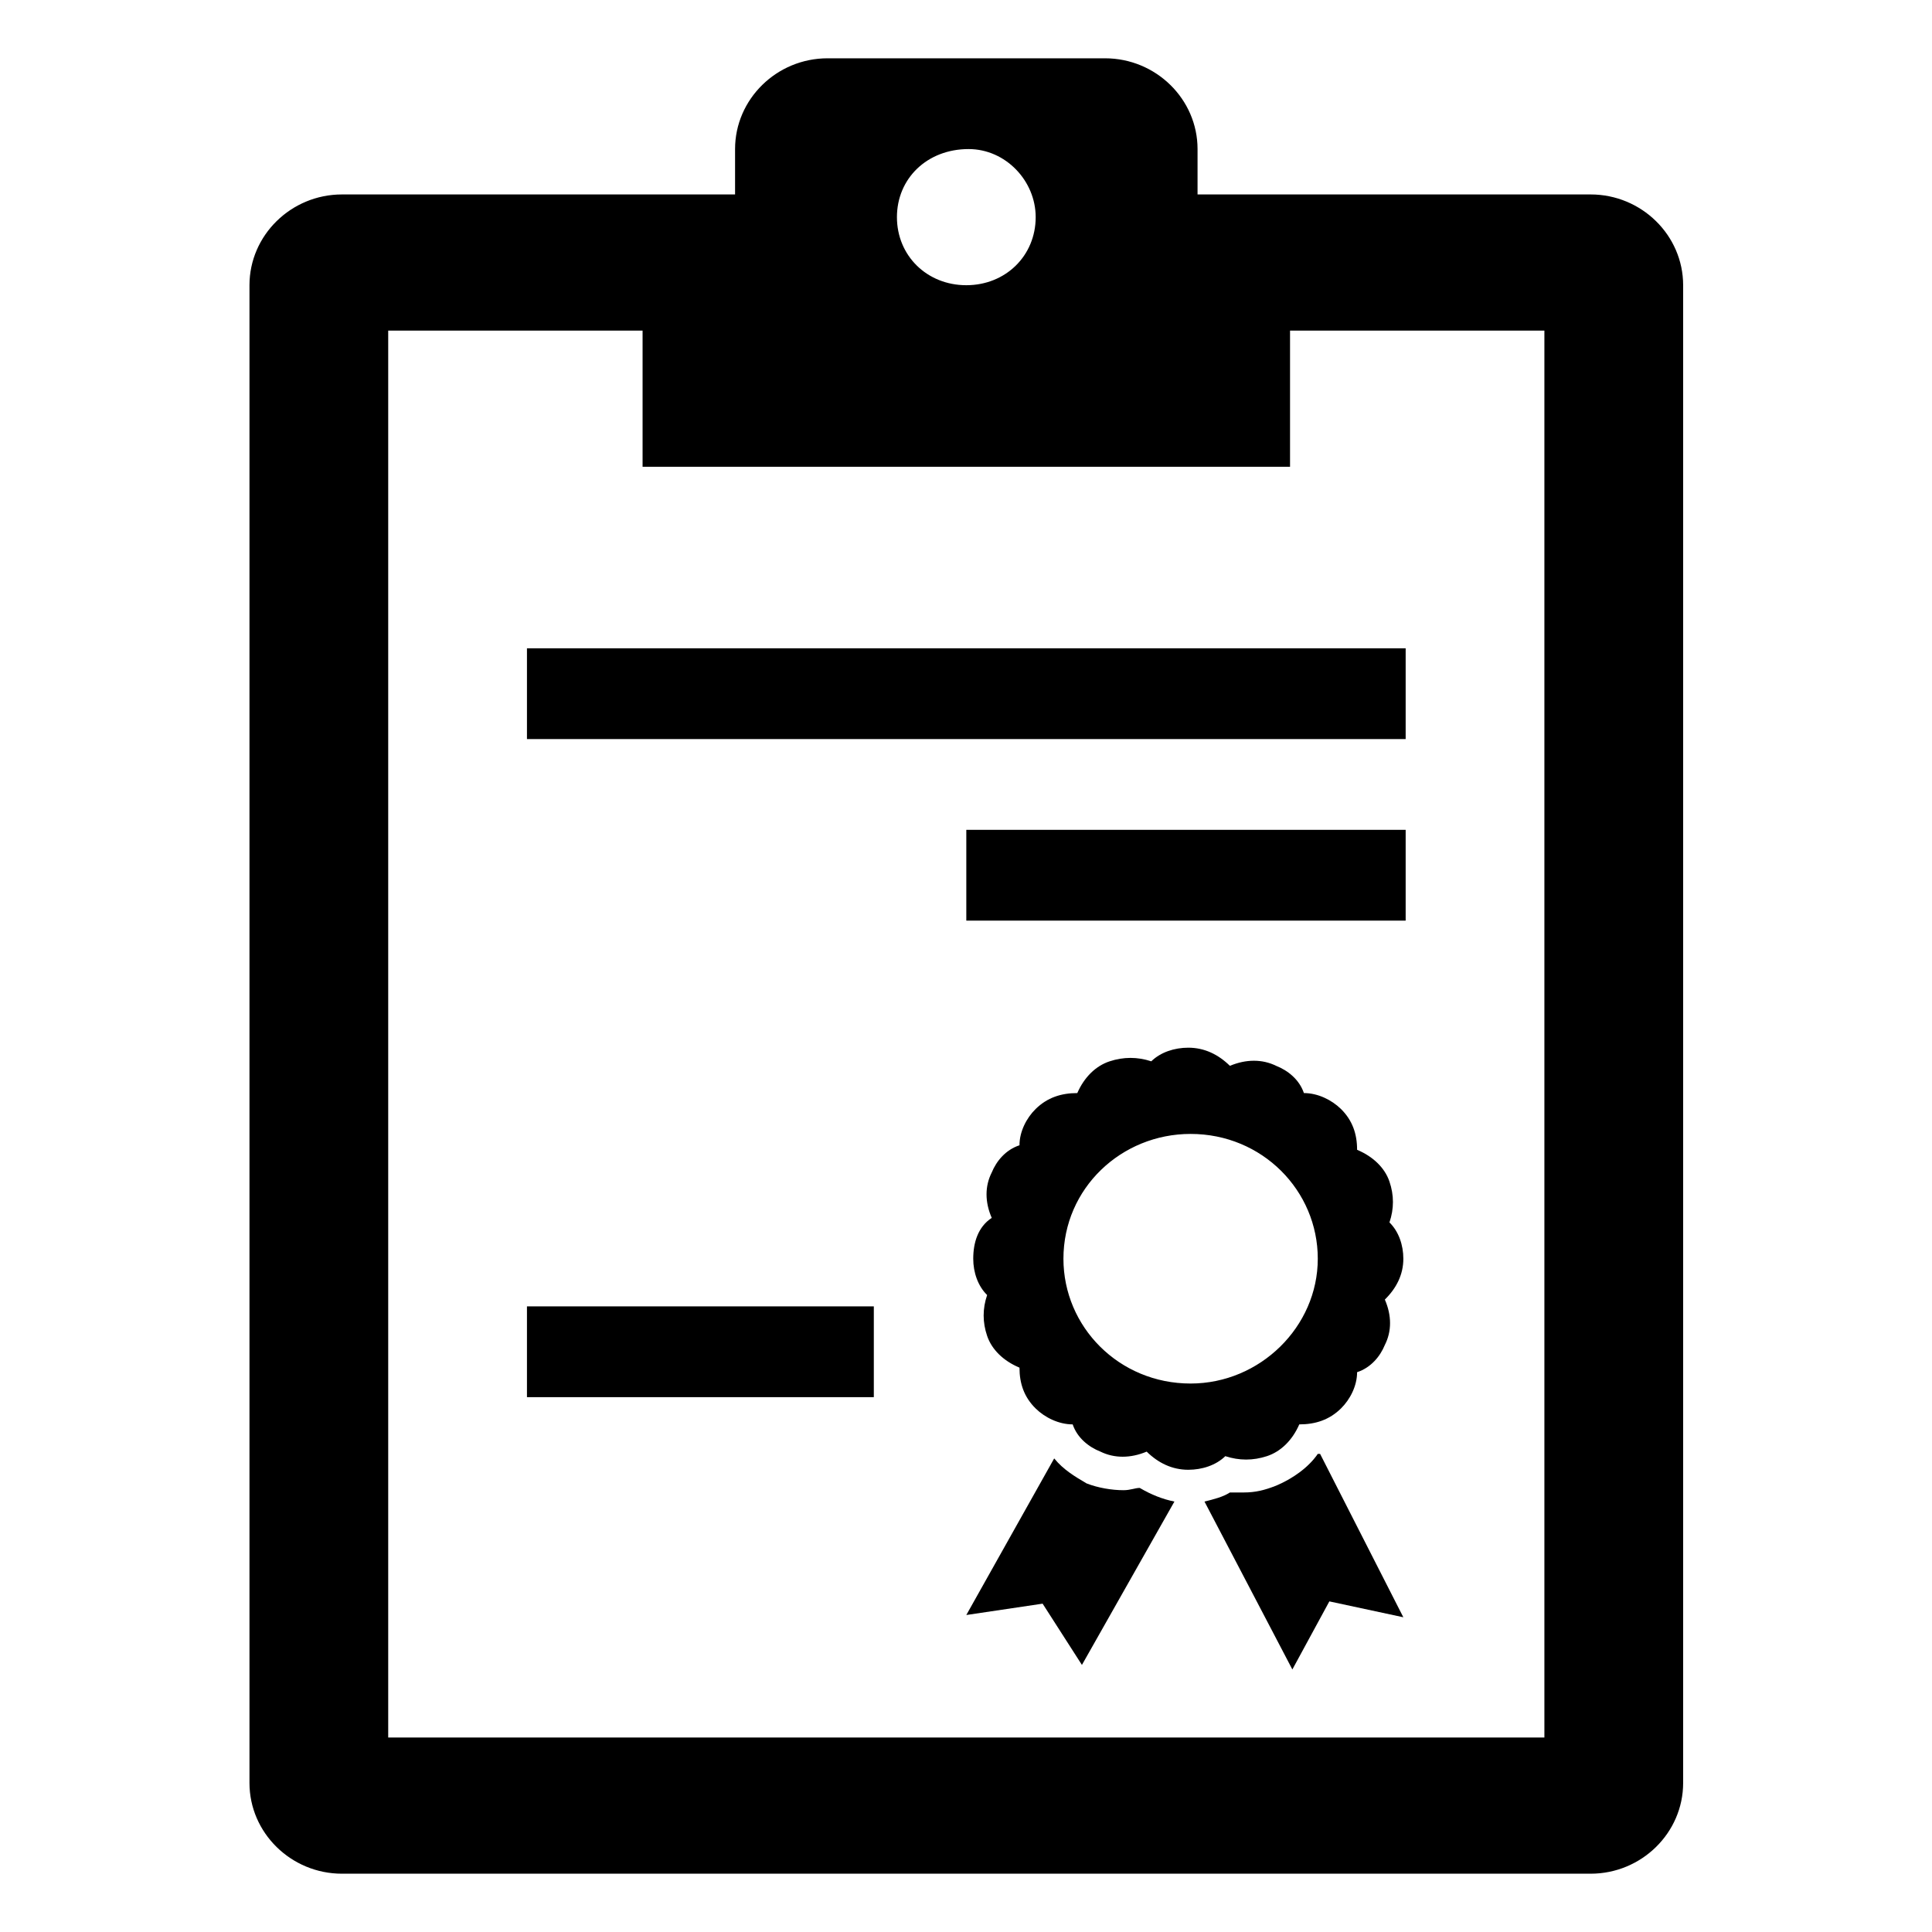 <svg width="96" height="96" xmlns="http://www.w3.org/2000/svg" xmlns:xlink="http://www.w3.org/1999/xlink" overflow="hidden"><defs><clipPath id="clip0"><path d="M721 323 817 323 817 419 721 419Z" fill-rule="evenodd" clip-rule="evenodd"/></clipPath><clipPath id="clip1"><path d="M722 324 816 324 816 418 722 418Z" fill-rule="evenodd" clip-rule="evenodd"/></clipPath><clipPath id="clip2"><path d="M722 324 816 324 816 418 722 418Z" fill-rule="evenodd" clip-rule="evenodd"/></clipPath></defs><g clip-path="url(#clip0)" transform="translate(-721 -323)"><g clip-path="url(#clip1)"><g clip-path="url(#clip2)"><path d="M25.934 22.552 38.338 22.552 38.338 29.317 69.91 29.317 69.91 22.552 82.313 22.552 82.313 92.461 25.934 92.461 25.934 22.552ZM54.236 13.531C56.041 13.531 57.507 15.11 57.507 16.914 57.507 18.831 56.041 20.296 54.124 20.296 52.207 20.296 50.741 18.831 50.741 16.914 50.741 14.997 52.207 13.531 54.236 13.531ZM19.169 20.296 19.169 94.717C19.169 97.197 21.198 99.227 23.679 99.227L84.568 99.227C87.049 99.227 89.079 97.197 89.079 94.717L89.079 20.296C89.079 17.816 87.049 15.786 84.568 15.786L65.4 15.786 65.4 13.531C65.4 11.05 63.37 9.021 60.889 9.021L47.358 9.021C44.878 9.021 42.848 11.05 42.848 13.531L42.848 15.786 23.679 15.786C21.198 15.786 19.169 17.816 19.169 20.296Z" transform="matrix(1.019 0 -0 1 713.863 316.876)"/><path d="M32.7 38.338 75.548 38.338 75.548 42.848 32.7 42.848Z" transform="matrix(1.019 0 -0 1 713.863 316.876)"/><path d="M32.7 71.037 49.614 71.037 49.614 75.548 32.7 75.548Z" transform="matrix(1.019 0 -0 1 713.863 316.876)"/><path d="M54.124 47.358 75.548 47.358 75.548 51.869 54.124 51.869Z" transform="matrix(1.019 0 -0 1 713.863 316.876)"/><path d="M58.409 78.592 54.124 86.373 57.845 85.809 59.762 88.853 64.272 80.735C63.708 80.622 63.144 80.396 62.581 80.058 62.355 80.058 62.13 80.171 61.791 80.171 61.227 80.171 60.551 80.058 59.987 79.833 59.423 79.494 58.86 79.156 58.409 78.592Z" transform="matrix(1.019 0 -0 1 713.863 316.876)"/><path d="M65.738 80.735 70.023 89.079 71.827 85.696 75.435 86.485 71.376 78.367 71.263 78.367C70.812 79.043 70.023 79.607 69.233 79.945 68.669 80.171 68.219 80.284 67.655 80.284 67.429 80.284 67.204 80.284 66.978 80.284 66.64 80.509 66.189 80.622 65.738 80.735Z" transform="matrix(1.019 0 -0 1 713.863 316.876)"/><path d="M58.86 68.669 58.86 68.669C58.86 65.174 61.678 62.468 65.061 62.468 68.557 62.468 71.263 65.287 71.263 68.669 71.263 72.052 68.444 74.871 65.061 74.871 61.566 74.871 58.86 72.052 58.86 68.669ZM54.462 68.669C54.462 69.346 54.688 70.023 55.139 70.474 54.913 71.15 54.913 71.827 55.139 72.503 55.364 73.18 55.928 73.744 56.717 74.082 56.717 74.871 56.943 75.548 57.507 76.112 57.958 76.563 58.634 76.901 59.311 76.901 59.536 77.577 60.1 78.028 60.664 78.254 61.34 78.592 62.13 78.592 62.919 78.254 63.483 78.818 64.159 79.156 64.948 79.156 65.625 79.156 66.302 78.93 66.753 78.48 67.429 78.705 68.106 78.705 68.782 78.48 69.459 78.254 70.023 77.69 70.361 76.901 71.15 76.901 71.827 76.675 72.391 76.112 72.842 75.66 73.18 74.984 73.18 74.307 73.856 74.082 74.307 73.518 74.533 72.954 74.871 72.278 74.871 71.489 74.533 70.699 75.097 70.135 75.435 69.459 75.435 68.669 75.435 67.993 75.21 67.316 74.758 66.865 74.984 66.189 74.984 65.512 74.758 64.836 74.533 64.159 73.969 63.595 73.18 63.257 73.18 62.468 72.954 61.791 72.391 61.227 71.939 60.776 71.263 60.438 70.586 60.438 70.361 59.762 69.797 59.311 69.233 59.085 68.557 58.747 67.767 58.747 66.978 59.085 66.414 58.521 65.738 58.183 64.948 58.183 64.272 58.183 63.595 58.409 63.144 58.86 62.468 58.634 61.791 58.634 61.115 58.86 60.438 59.085 59.874 59.649 59.536 60.438 58.747 60.438 58.07 60.664 57.507 61.227 57.056 61.678 56.717 62.355 56.717 63.032 56.041 63.257 55.59 63.821 55.364 64.385 55.026 65.061 55.026 65.851 55.364 66.64 54.688 67.091 54.462 67.88 54.462 68.669L54.462 68.669Z" transform="matrix(1.019 0 -0 1 713.863 316.876)"/></g></g></g></svg>